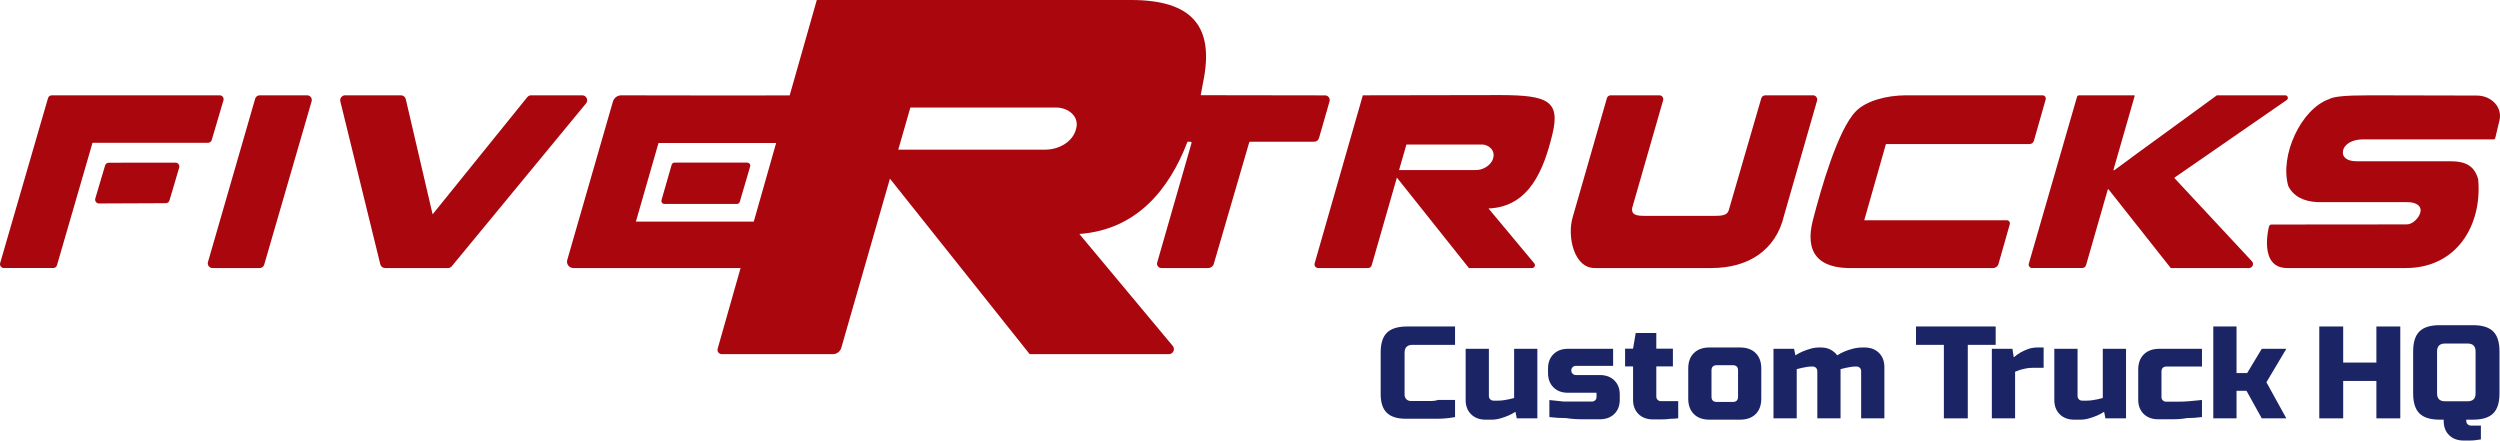 <?xml version="1.0" encoding="UTF-8"?><svg id="Five_R_Trucks_Logo" xmlns="http://www.w3.org/2000/svg" viewBox="0 0 454 80"><defs><style>.cls-1{fill:#a9060e;}.cls-2{fill:#1b2465;}</style></defs><g id="fivertrucks_text"><g id="customtruckhq"><path class="cls-2" d="M255.311,76.044c-1.576,0-2.734-.361-3.473-1.085s-1.109-1.857-1.109-3.399v-7.551c0-1.651.382-2.852,1.146-3.599.763-.746,1.989-1.121,3.678-1.121h8.683v3.336h-7.718c-.965,0-1.447.475-1.447,1.424v7.592c0,.364.109.652.326.866.218.214.51.32.88.32h3.63c.442,0,.872-.067,1.29-.203h3.039v3.115c-1.078.204-2.147.305-3.208.305h-5.717Z"/><path class="cls-2" d="M275.447,75.973l-.241-1.192c-.418.271-.868.509-1.351.716-.418.174-.884.337-1.399.488-.515.151-1.045.226-1.592.226h-1.086c-1.094,0-1.97-.326-2.628-.978-.66-.651-.989-1.517-.989-2.598v-9.295h4.221v8.58c0,.238.08.437.241.597.16.159.361.238.602.238h.845c.305,0,.627-.024.965-.072s.652-.103.941-.166c.338-.063.666-.144.988-.238v-8.939h4.221v12.633h-3.739.001Z"/><path class="cls-2" d="M285.346,67.272c0,.238.08.437.241.597.16.159.361.238.602.238h4.342c1.093,0,1.969.323,2.628.969s.989,1.504.989,2.574v.945c0,1.071-.33,1.93-.989,2.575-.66.646-1.536.969-2.628.969h-3.16c-1.078,0-2.066-.072-2.967-.214-1.045,0-2.058-.063-3.039-.188v-3.09c.868.092,1.744.182,2.629.274h5.088c.242,0,.443-.076.603-.227s.241-.343.241-.571v-.798h-5.186c-1.094,0-1.97-.326-2.628-.978-.66-.651-.989-1.517-.989-2.598v-.833c0-1.081.33-1.947.989-2.598.659-.651,1.535-.978,2.628-.978h8.201v3.1h-6.754c-.241,0-.442.079-.602.238-.161.159-.241.356-.241.595h.002Z"/><path class="cls-2" d="M300.785,63.316h3.015v3.218h-3.015v5.483c0,.238.08.437.241.595.16.16.361.238.602.238h3.136v3.11c-.467.064-.957.096-1.472.096-.434.071-.924.107-1.472.107h-1.64c-1.094,0-1.97-.324-2.628-.974-.66-.65-.989-1.514-.989-2.592v-6.063h-1.447v-3.218h1.447l.482-2.848h3.739v2.848h.001Z"/><path class="cls-2" d="M319.85,72.397c0,1.192-.342,2.126-1.025,2.801-.684.675-1.628,1.013-2.834,1.013h-5.548c-1.206,0-2.151-.338-2.834-1.013s-1.025-1.609-1.025-2.801v-5.481c0-1.192.342-2.125,1.025-2.8s1.628-1.014,2.834-1.014h5.548c1.206,0,2.15.339,2.834,1.014.683.675,1.025,1.608,1.025,2.8v5.481ZM315.63,67.272c0-.634-.322-.953-.965-.953h-2.894c-.644,0-.965.319-.965.953v4.768c0,.635.321.953.965.953h2.894c.643,0,.965-.318.965-.953v-4.768Z"/><path class="cls-2" d="M337.018,66.558c-.274,0-.571.024-.893.072s-.619.103-.892.166c-.322.064-.652.144-.989.238v8.939h-4.22v-8.58c0-.238-.081-.437-.241-.597-.161-.158-.362-.238-.603-.238h-.121c-.273,0-.571.024-.892.072-.322.048-.619.103-.893.166-.322.064-.651.144-.988.238v8.939h-4.221v-12.633h3.739l.241,1.192c.417-.271.868-.509,1.351-.715.417-.174.884-.338,1.399-.489.515-.15,1.045-.226,1.592-.226h.241c.723,0,1.33.136,1.821.406.49.27.888.612,1.194,1.025.402-.271.851-.509,1.351-.715.417-.174.912-.338,1.483-.489.57-.15,1.193-.226,1.869-.226h.241c1.093,0,1.969.327,2.628.978.66.652.989,1.517.989,2.598v9.295h-4.221v-8.58c0-.238-.081-.437-.241-.597-.16-.158-.362-.238-.603-.238h-.121Z"/><path class="cls-2" d="M357.349,75.973h-4.342v-13.348h-5.064v-3.336h14.471v3.336h-5.064v13.348h-.001Z"/><path class="cls-2" d="M365.457,63.34l.241,1.55c.369-.317.78-.611,1.229-.882.386-.223.841-.429,1.363-.619s1.105-.287,1.748-.287h1.086v3.694h-2.05c-.418,0-.816.04-1.194.12-.378.079-.712.159-1.001.238-.338.11-.651.23-.94.356v8.462h-4.221v-12.633h3.739Z"/><path class="cls-2" d="M382.349,75.973l-.241-1.192c-.418.271-.868.509-1.351.716-.418.174-.884.337-1.399.488-.515.151-1.045.226-1.592.226h-1.086c-1.094,0-1.97-.326-2.628-.978-.66-.651-.989-1.517-.989-2.598v-9.295h4.221v8.58c0,.238.08.437.241.597.16.159.361.238.602.238h.845c.305,0,.627-.024.965-.072s.652-.103.941-.166c.338-.063.666-.144.988-.238v-8.939h4.221v12.633h-3.739.001Z"/><path class="cls-2" d="M388.301,67.133c0-1.186.342-2.113,1.025-2.785s1.628-1.008,2.834-1.008h7.718v3.218h-6.391c-.644,0-.965.315-.965.947v4.612c0,.237.08.434.241.593.16.158.361.236.602.236h2.074c.756,0,1.464-.029,2.123-.085.772-.075,1.543-.151,2.315-.226v3.1c-.901.127-1.809.19-2.726.19-.787.143-1.644.215-2.568.215h-2.666c-1.094,0-1.97-.324-2.628-.972-.66-.648-.989-1.508-.989-2.584v-5.451h.001Z"/><path class="cls-2" d="M406.155,70.967v5.006h-4.221v-16.684h4.221v8.46h1.929l2.653-4.409h4.462l-3.617,6.078,3.617,6.555h-4.462l-2.774-5.006h-1.808Z"/><path class="cls-2" d="M435.893,75.973h-4.341v-6.793h-6.03v6.793h-4.341v-16.684h4.341v6.554h6.03v-6.554h4.341v16.684Z"/><path class="cls-2" d="M443.776,76.211h-.723c-1.688,0-2.915-.378-3.678-1.132-.764-.754-1.146-1.966-1.146-3.635v-7.626c0-1.669.382-2.88,1.146-3.634.763-.755,1.989-1.132,3.678-1.132h6.03c1.688,0,2.914.377,3.678,1.132.764.754,1.146,1.965,1.146,3.634v7.626c0,1.669-.382,2.881-1.146,3.635s-1.989,1.132-3.678,1.132h-1.206v.238c0,.238.08.436.241.595.16.16.361.239.602.239h1.809v2.514c-.338.058-.684.106-1.038.146-.305.037-.639.057-1.001.057h-1.097c-1.094,0-1.97-.324-2.629-.971-.66-.648-.989-1.508-.989-2.582v-.236h.001ZM449.565,63.817c0-.954-.482-1.431-1.447-1.431h-4.101c-.965,0-1.447.477-1.447,1.431v7.626c0,.953.482,1.431,1.447,1.431h4.101c.965,0,1.447-.478,1.447-1.431v-7.626Z"/></g><g id="fivertrucks"><path class="cls-1" d="M31.865,29.535l-12.108.014c-.311,0-.585.205-.673.503l-1.778,5.994c-.134.452.206.905.677.903l12.124-.051c.31,0,.583-.206.671-.504l1.762-5.956c.133-.451-.205-.903-.675-.903Z"/><path class="cls-1" d="M38.449,25.429l2.132-7.217c.133-.451-.205-.902-.674-.902H9.396c-.313,0-.588.207-.675.507L.028,47.776c-.131.45.207.899.675.899h8.968c.313,0,.588-.207.675-.507l6.454-22.236h20.974c.312,0,.586-.205.674-.504h0Z"/><path class="cls-1" d="M55.771,17.309h-8.615c-.379,0-.712.251-.818.615l-8.572,29.664c-.157.544.251,1.088.818,1.088h8.578c.379,0,.712-.25.817-.614l8.61-29.664c.158-.545-.25-1.089-.817-1.089h0Z"/><path class="cls-1" d="M105.741,17.309h-9.293c-.27,0-.525.122-.694.332l-17.193,21.281-4.874-20.922c-.094-.404-.454-.69-.869-.69h-10.145c-.579,0-1.005.543-.867,1.105l7.255,29.581c.098.399.456.68.867.68h11.426c.266,0,.519-.119.688-.325l24.387-29.581c.48-.582.066-1.46-.688-1.46h0Z"/><path class="cls-1" d="M135.702,29.534h-13.207c-.244,0-.458.162-.526.396l-1.84,6.41c-.1.35.162.698.526.698h13.166c.243,0,.456-.16.525-.393l1.881-6.41c.103-.35-.16-.701-.525-.701Z"/><path class="cls-1" d="M239.529,25.078l1.918-6.675c.156-.543-.252-1.083-.816-1.082-3.431.009-14.013-.027-22.581-.033.158-.778.302-1.556.431-2.331C220.596,4.81,216.527-.001,205.38-.001h-57.048l-4.928,17.33c-5.819.028-25.541-.008-30.587-.018-.704,0-1.317.464-1.512,1.14l-8.292,28.756c-.212.735.34,1.468,1.104,1.468h30.373l-4.165,14.647c-.143.5.234.991.754.991h20.164c.713,0,1.34-.472,1.537-1.157l8.829-30.712,25.382,31.869h25.277c.775,0,1.197-.904.701-1.499l-16.961-20.327c10.341-.749,16.306-8.005,19.64-16.751h.536c.133,0,.23.128.193.256l-6.231,21.678c-.145.503.233,1.005.756,1.005h8.496c.477,0,.898-.315,1.031-.774l6.42-22.02c.025-.086.103-.145.193-.145h11.612c.406,0,.763-.269.875-.659h0ZM115.478,40.247l4.103-14.273h21.364l-4.059,14.273h-21.408,0ZM195.39,23.489c-.538,2.147-2.93,3.687-5.605,3.687h-26.662l2.2-7.652h26.445c2.25,0,4.351,1.656,3.622,3.965Z"/><path class="cls-1" d="M272.654,17.267c-.028,0-25.165.042-25.165.042l-8.75,30.519c-.122.425.197.848.638.848h9.053c.311,0,.585-.206.671-.505l4.575-15.916,13.078,16.421h11.466c.443,0,.685-.518.401-.858l-8.308-9.957c7.446-.302,10.057-7.077,11.622-13.568,1.452-6.022-1.018-6.983-9.281-7.025h0ZM271.154,28.741c-.3,1.223-1.861,2.208-3.193,2.138h-13.889l1.333-4.638h13.549c1.391-.066,2.644,1.097,2.2,2.5Z"/><path class="cls-1" d="M329.246,17.309h-8.669c-.339,0-.636.224-.731.549l-5.922,20.379c-.256.886-1.396.96-2.444.96h-12.982c-1.464-.013-2.248-.244-2.104-1.407l5.63-19.59c.128-.446-.207-.891-.671-.891h-8.866c-.311,0-.585.206-.671.505l-6.232,21.681c-.999,3.437.23,9.18,4.001,9.18h21.257c6.467,0,11.656-3.083,13.166-9.626l5.969-20.769c.14-.487-.225-.972-.732-.972h0Z"/><path class="cls-1" d="M364.429,39.996h-25.88l3.933-13.838h26.095c.362,0,.679-.24.778-.588l2.138-7.505c.108-.379-.177-.756-.57-.756h-24.742c-3.638,0-7.31,1.033-9.127,2.871-3.337,3.376-6.391,14.277-7.817,19.735-1.497,5.732.718,8.997,7.462,8.761h25.252c.452,0,.849-.3.972-.734l2.055-7.216c.104-.365-.17-.729-.55-.729h0Z"/><path class="cls-1" d="M394.907,32.371c-.039-.042-.032-.108.015-.141l20.353-14.074c.375-.259.192-.848-.264-.848h-12.395c-.02,0-.039.006-.055.018-6.067,4.464-12.536,9.094-18.607,13.587-.072.053-.168-.016-.143-.102l3.846-13.383c.017-.06-.028-.12-.09-.12h-10.005c-.174,0-.328.115-.376.283l-8.753,30.29c-.115.397.183.794.596.794h9.098c.325,0,.611-.215.701-.528l3.939-13.708c.021-.073.116-.092.163-.032l11.252,14.233c.018.022.045.036.073.036h14.161c.638,0,.969-.761.534-1.227l-14.045-15.077h.002Z"/><path class="cls-1" d="M449.671,17.351l-19.205-.042c-4.918,0-6.735.254-7.484.686-5.112,1.773-9.023,10.238-7.435,15.773.948,1.937,2.88,2.814,5.235,2.934.106.007,16.361,0,16.361,0,1.589,0,2.771.671,2.359,2.001-.287.93-1.387,2.049-2.433,2.049l-24.599.023c-.227,0-.344.169-.43.4,0,0-1.968,7.501,3.302,7.501h21.565c9.24,0,13.885-7.791,13.13-16.129-.658-2.34-2.167-3.265-5.048-3.265h-17.121c-1.552,0-2.616-.694-2.369-1.929s1.737-2.036,3.568-2.036h23.747c.155,0,.288-.099.324-.25.108-.453.363-1.524.77-3.231.557-2.335-1.435-4.528-4.236-4.486h-.001Z"/></g></g></svg>